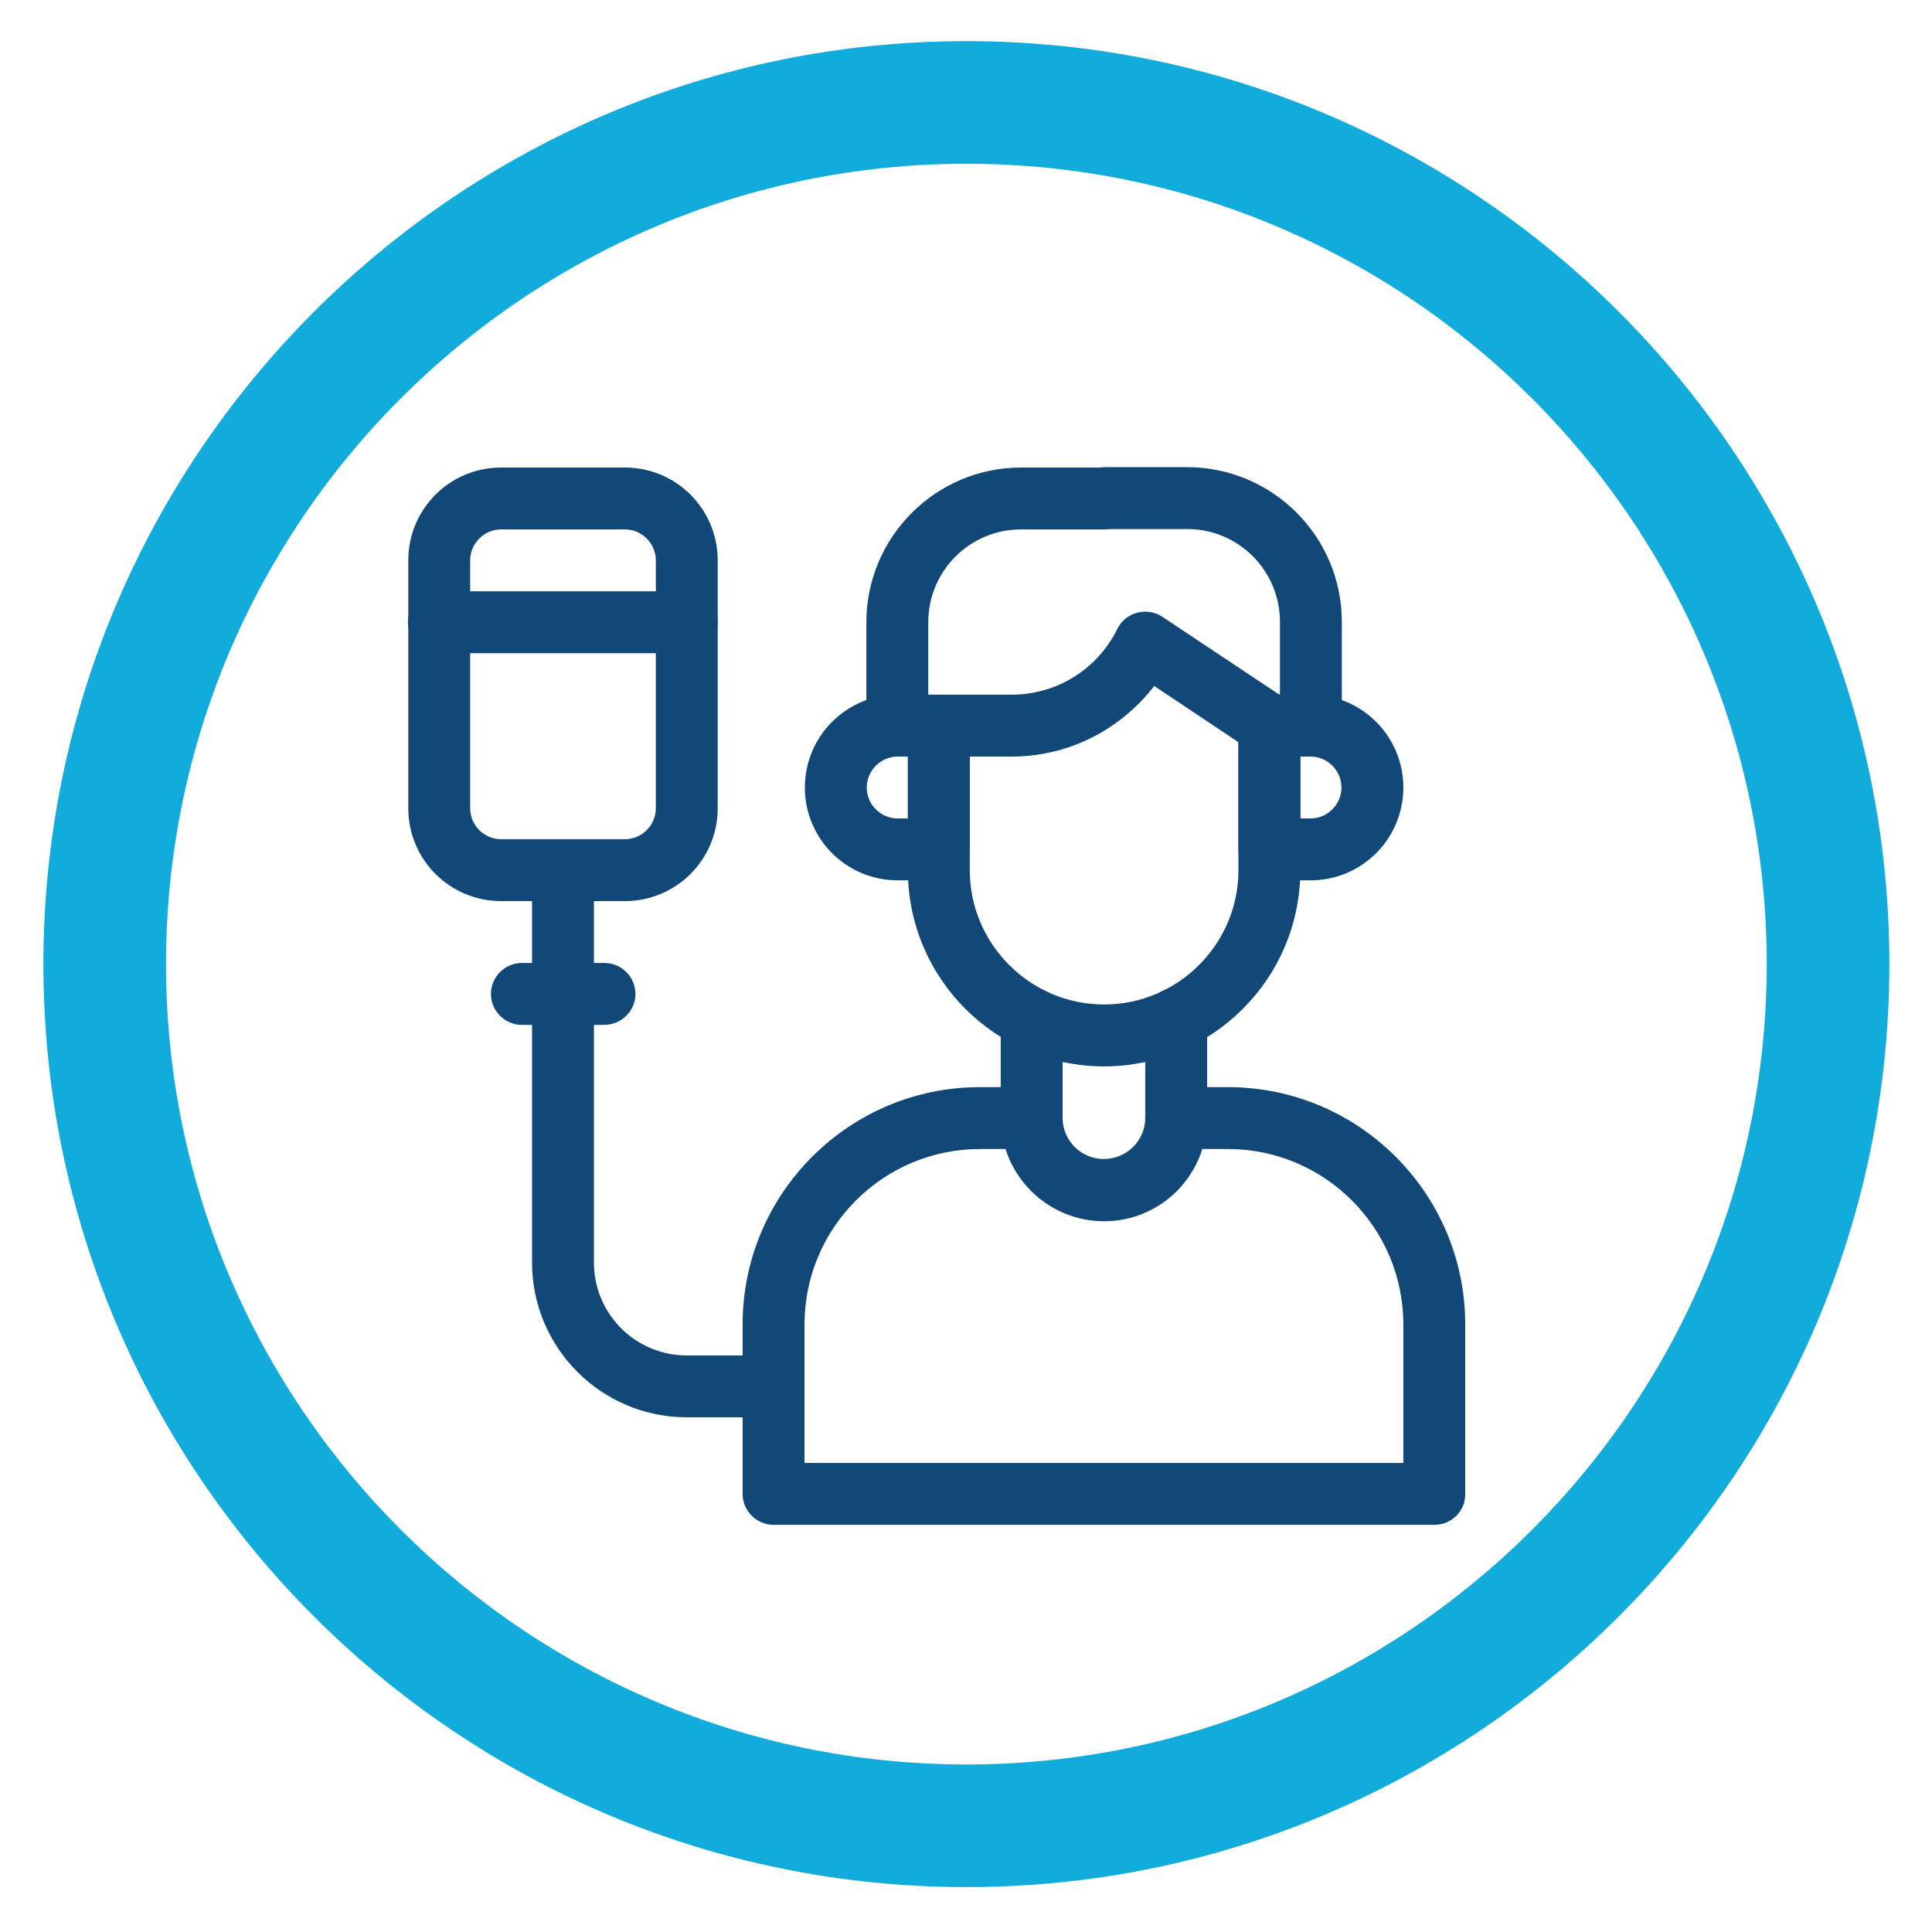 <?xml version="1.0" encoding="utf-8"?>
<!-- Generator: Adobe Illustrator 26.5.0, SVG Export Plug-In . SVG Version: 6.00 Build 0)  -->
<svg version="1.1" id="Layer_1" xmlns="http://www.w3.org/2000/svg" xmlns:xlink="http://www.w3.org/1999/xlink" x="0px" y="0px"
	 viewBox="0 0 512 512" style="enable-background:new 0 0 512 512;" xml:space="preserve">
<style type="text/css">
	.st0{fill:#12ACDC;}
	.st1{fill:none;}
	.st2{fill:#124877;}
</style>
<path class="st0" d="M256.1,500.1c-134.9,0-244.6-109.7-244.6-244.6c0-134.9,109.7-244.6,244.6-244.6
	c134.9,0,244.6,109.7,244.6,244.6C500.7,390.4,391,500.1,256.1,500.1z M256.1,43.4C139.1,43.4,44,138.6,44,255.5
	c0,116.9,95.2,212.1,212.1,212.1c117,0,212.1-95.2,212.1-212.1C468.2,138.6,373.1,43.4,256.1,43.4z"/>
<rect x="11.5" y="10.9" class="st1" width="489.2" height="489.2"/>
<g id="g925">
	<g id="g931" transform="translate(177,67)">
		<path class="st2" d="M28,308.6H5c-22.6,0-41-18.4-41-41v-104c0-4.5,3.7-8.2,8.2-8.2s8.2,3.7,8.2,8.2v104c0,13.6,11,24.6,24.6,24.6
			h23c4.5,0,8.2,3.7,8.2,8.2S32.6,308.6,28,308.6z"/>
	</g>
	<g id="g935" transform="translate(105,317)">
		<path class="st2" d="M60.6-78.2H27.8c-13.6,0-24.6-11-24.6-24.6v-65.7c0-13.6,11-24.6,24.6-24.6h32.8c13.6,0,24.6,11,24.6,24.6
			v65.7C85.2-89.2,74.2-78.2,60.6-78.2z M27.8-176.7c-4.5,0-8.2,3.7-8.2,8.2v65.7c0,4.5,3.7,8.2,8.2,8.2h32.8c4.5,0,8.2-3.7,8.2-8.2
			v-65.7c0-4.5-3.7-8.2-8.2-8.2H27.8z"/>
	</g>
	<g id="g939_00000057848927419600926620000012291411281910019241_" transform="translate(135,437)">
		<path class="st2" d="M47-263.9h-65.7c-4.5,0-8.2-3.7-8.2-8.2s3.7-8.2,8.2-8.2H47c4.5,0,8.2,3.7,8.2,8.2S51.6-263.9,47-263.9z"/>
	</g>
	<g id="g943" transform="translate(372,197)">
		<path class="st2" d="M8.1,207.1H-167c-4.5,0-8.2-3.7-8.2-8.2V154c0-34.7,28.2-62.9,62.9-62.9h13.7c4.5,0,8.2,3.7,8.2,8.2
			c0,4.5-3.7,8.2-8.2,8.2h-13.7c-25.7,0-46.5,20.9-46.5,46.5v36.7H-0.1V154c0-25.7-20.9-46.5-46.5-46.5h-13.7
			c-4.5,0-8.2-3.7-8.2-8.2c0-4.5,3.7-8.2,8.2-8.2h13.7c34.7,0,62.9,28.2,62.9,62.9v44.9C16.4,203.4,12.7,207.1,8.1,207.1z"/>
	</g>
	<g id="g947" transform="translate(257,387)">
		<path class="st2" d="M35.6-104.4c-28.7,0-52-23.3-52-52v-38.3c0-4.5,3.7-8.2,8.2-8.2s8.2,3.7,8.2,8.2v38.3
			c0,19.6,16,35.6,35.6,35.6s35.6-16,35.6-35.6v-38.3c0-4.5,3.7-8.2,8.2-8.2s8.2,3.7,8.2,8.2v38.3C87.6-127.7,64.3-104.4,35.6-104.4
			z"/>
	</g>
	<g id="g951" transform="translate(357,427)">
		<path class="st2" d="M-9.7-226.5h-10.9c-1.6,0-3.2-0.5-4.6-1.4L-58-249.8c-3.8-2.5-4.8-7.6-2.3-11.4c2.5-3.8,7.6-4.8,11.4-2.3
			l30.8,20.5h0.3v-19.2c0-13.6-11-24.6-24.6-24.6h-21.9c-4.5,0-8.2-3.7-8.2-8.2c0-4.5,3.7-8.2,8.2-8.2h21.9c22.6,0,41,18.4,41,41
			v27.4C-1.5-230.2-5.2-226.5-9.7-226.5z"/>
	</g>
	<g id="g955" transform="translate(357,427)">
		<path class="st2" d="M-88.9-226.5h-30.3c-4.5,0-8.2-3.7-8.2-8.2v-27.4c0-22.6,18.4-41,41-41h21.9c4.5,0,8.2,3.7,8.2,8.2
			c0,4.5-3.7,8.2-8.2,8.2h-21.9c-13.6,0-24.6,11-24.6,24.6v19.2h22c12,0,22.7-6.6,28.1-17.4c2-4.1,7-5.7,11-3.7c4.1,2,5.7,7,3.7,11
			c-4,7.9-10.1,14.6-17.6,19.3C-71.3-229-80-226.5-88.9-226.5z"/>
	</g>
	<g id="g959" transform="translate(437,327)">
		<path class="st2" d="M-89.7-93.7h-10.9c-4.5,0-8.2-3.7-8.2-8.2v-32.8c0-4.5,3.7-8.2,8.2-8.2h10.9c13.6,0,24.6,11,24.6,24.6
			S-76.1-93.7-89.7-93.7z M-92.4-110.1h2.7c4.5,0,8.2-3.7,8.2-8.2s-3.7-8.2-8.2-8.2h-2.7V-110.1z"/>
	</g>
	<g id="g963" transform="translate(237,327)">
		<path class="st2" d="M11.8-93.7H0.9c-13.6,0-24.6-11-24.6-24.6s11-24.6,24.6-24.6h10.9c4.5,0,8.2,3.7,8.2,8.2v32.8
			C20-97.3,16.3-93.7,11.8-93.7z M0.9-126.5c-4.5,0-8.2,3.7-8.2,8.2s3.7,8.2,8.2,8.2h2.7v-16.4H0.9z"/>
	</g>
	<g id="g967" transform="translate(302,245.147)">
		<path class="st2" d="M-9.4,78.5c-15.1,0-27.4-12.3-27.4-27.4V24.8c0-4.5,3.7-8.2,8.2-8.2s8.2,3.7,8.2,8.2v26.3
			c0,6,4.9,10.9,10.9,10.9S1.5,57.2,1.5,51.1V24.8c0-4.5,3.7-8.2,8.2-8.2s8.2,3.7,8.2,8.2v26.3C17.9,66.2,5.7,78.5-9.4,78.5z"/>
	</g>
	<g id="g971" transform="translate(55,257)">
		<path class="st2" d="M105.1,14.6H83.3c-4.5,0-8.2-3.7-8.2-8.2s3.7-8.2,8.2-8.2h21.9c4.5,0,8.2,3.7,8.2,8.2S109.7,14.6,105.1,14.6z
			"/>
	</g>
</g>
</svg>
